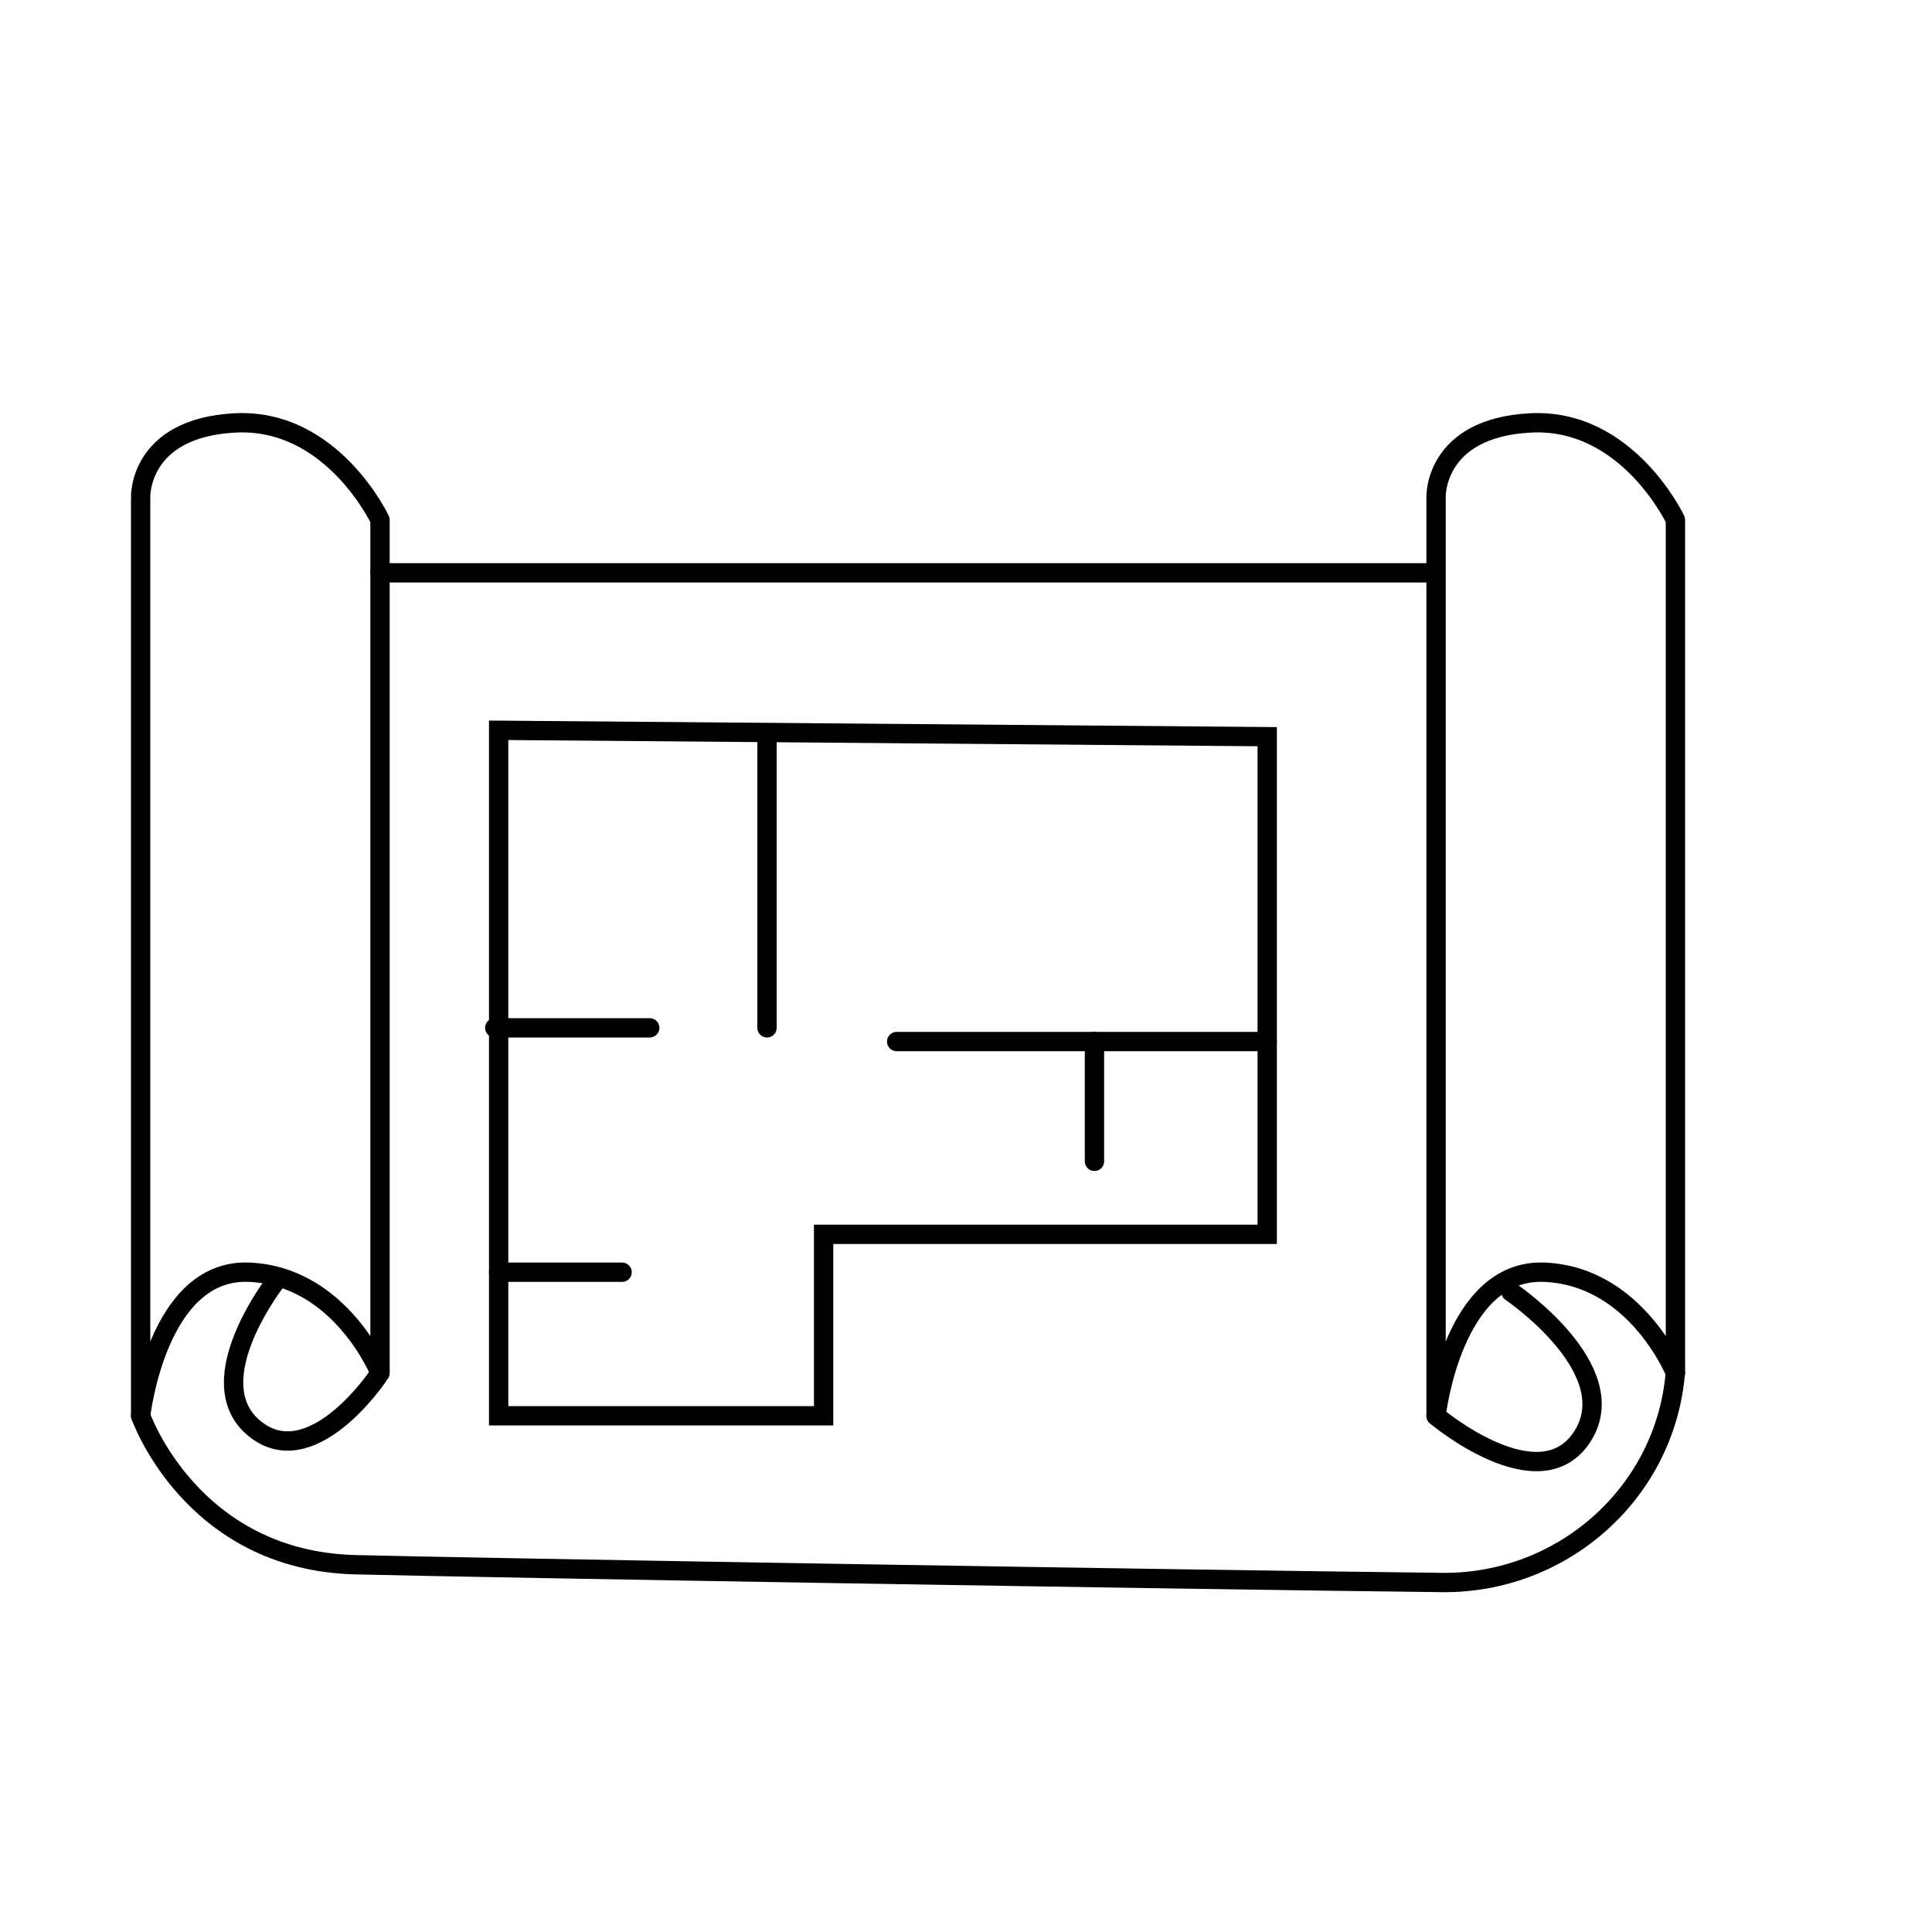 <?xml version="1.0" encoding="UTF-8"?><svg id="a" xmlns="http://www.w3.org/2000/svg" viewBox="0 0 100 100"><defs><style>.b{stroke-miterlimit:10;}.b,.c{fill:none;stroke:#000;stroke-linecap:round;}.c{stroke-linejoin:round;}</style></defs><line class="b" x1="19.67" y1="29.65" x2="74.15" y2="29.65"/><polygon class="b" points="25.81 37.8 25.81 73.28 42.63 73.28 42.63 63.89 65.59 63.89 65.59 38.13 25.81 37.8"/><line class="b" x1="39.7" y1="38.2" x2="39.7" y2="53.2"/><line class="b" x1="25.61" y1="53.2" x2="33.63" y2="53.2"/><line class="b" x1="25.81" y1="65.85" x2="32.2" y2="65.85"/><line class="b" x1="46.41" y1="53.91" x2="65.59" y2="53.91"/><line class="b" x1="56.65" y1="53.91" x2="56.65" y2="60.11"/><path class="c" d="M74.33,25.74v47.54s.85-7.63,5.61-7.43,6.78,5.22,6.78,5.22V26.91s-2.48-5.28-7.5-5.02-4.89,3.85-4.89,3.85Z"/><path class="c" d="M7.28,25.74v47.54s.85-7.63,5.61-7.43,6.78,5.22,6.78,5.22V26.91s-2.48-5.28-7.5-5.02-4.89,3.85-4.89,3.85Z"/><path class="b" d="M74.33,73.29s5.37,4.52,7.58,1.05-3.7-7.47-3.7-7.47"/><path class="b" d="M19.53,71.27s-3.44,5.1-6.38,2.65,1.17-7.66,1.17-7.66"/><path class="b" d="M7.28,73.28s2.61,7.5,11.12,7.71c6.39,.16,42.94,.77,56.23,.92,6.14,.07,11.4-4.48,12.06-10.58,0-.09,.02-.18,.03-.27"/></svg>